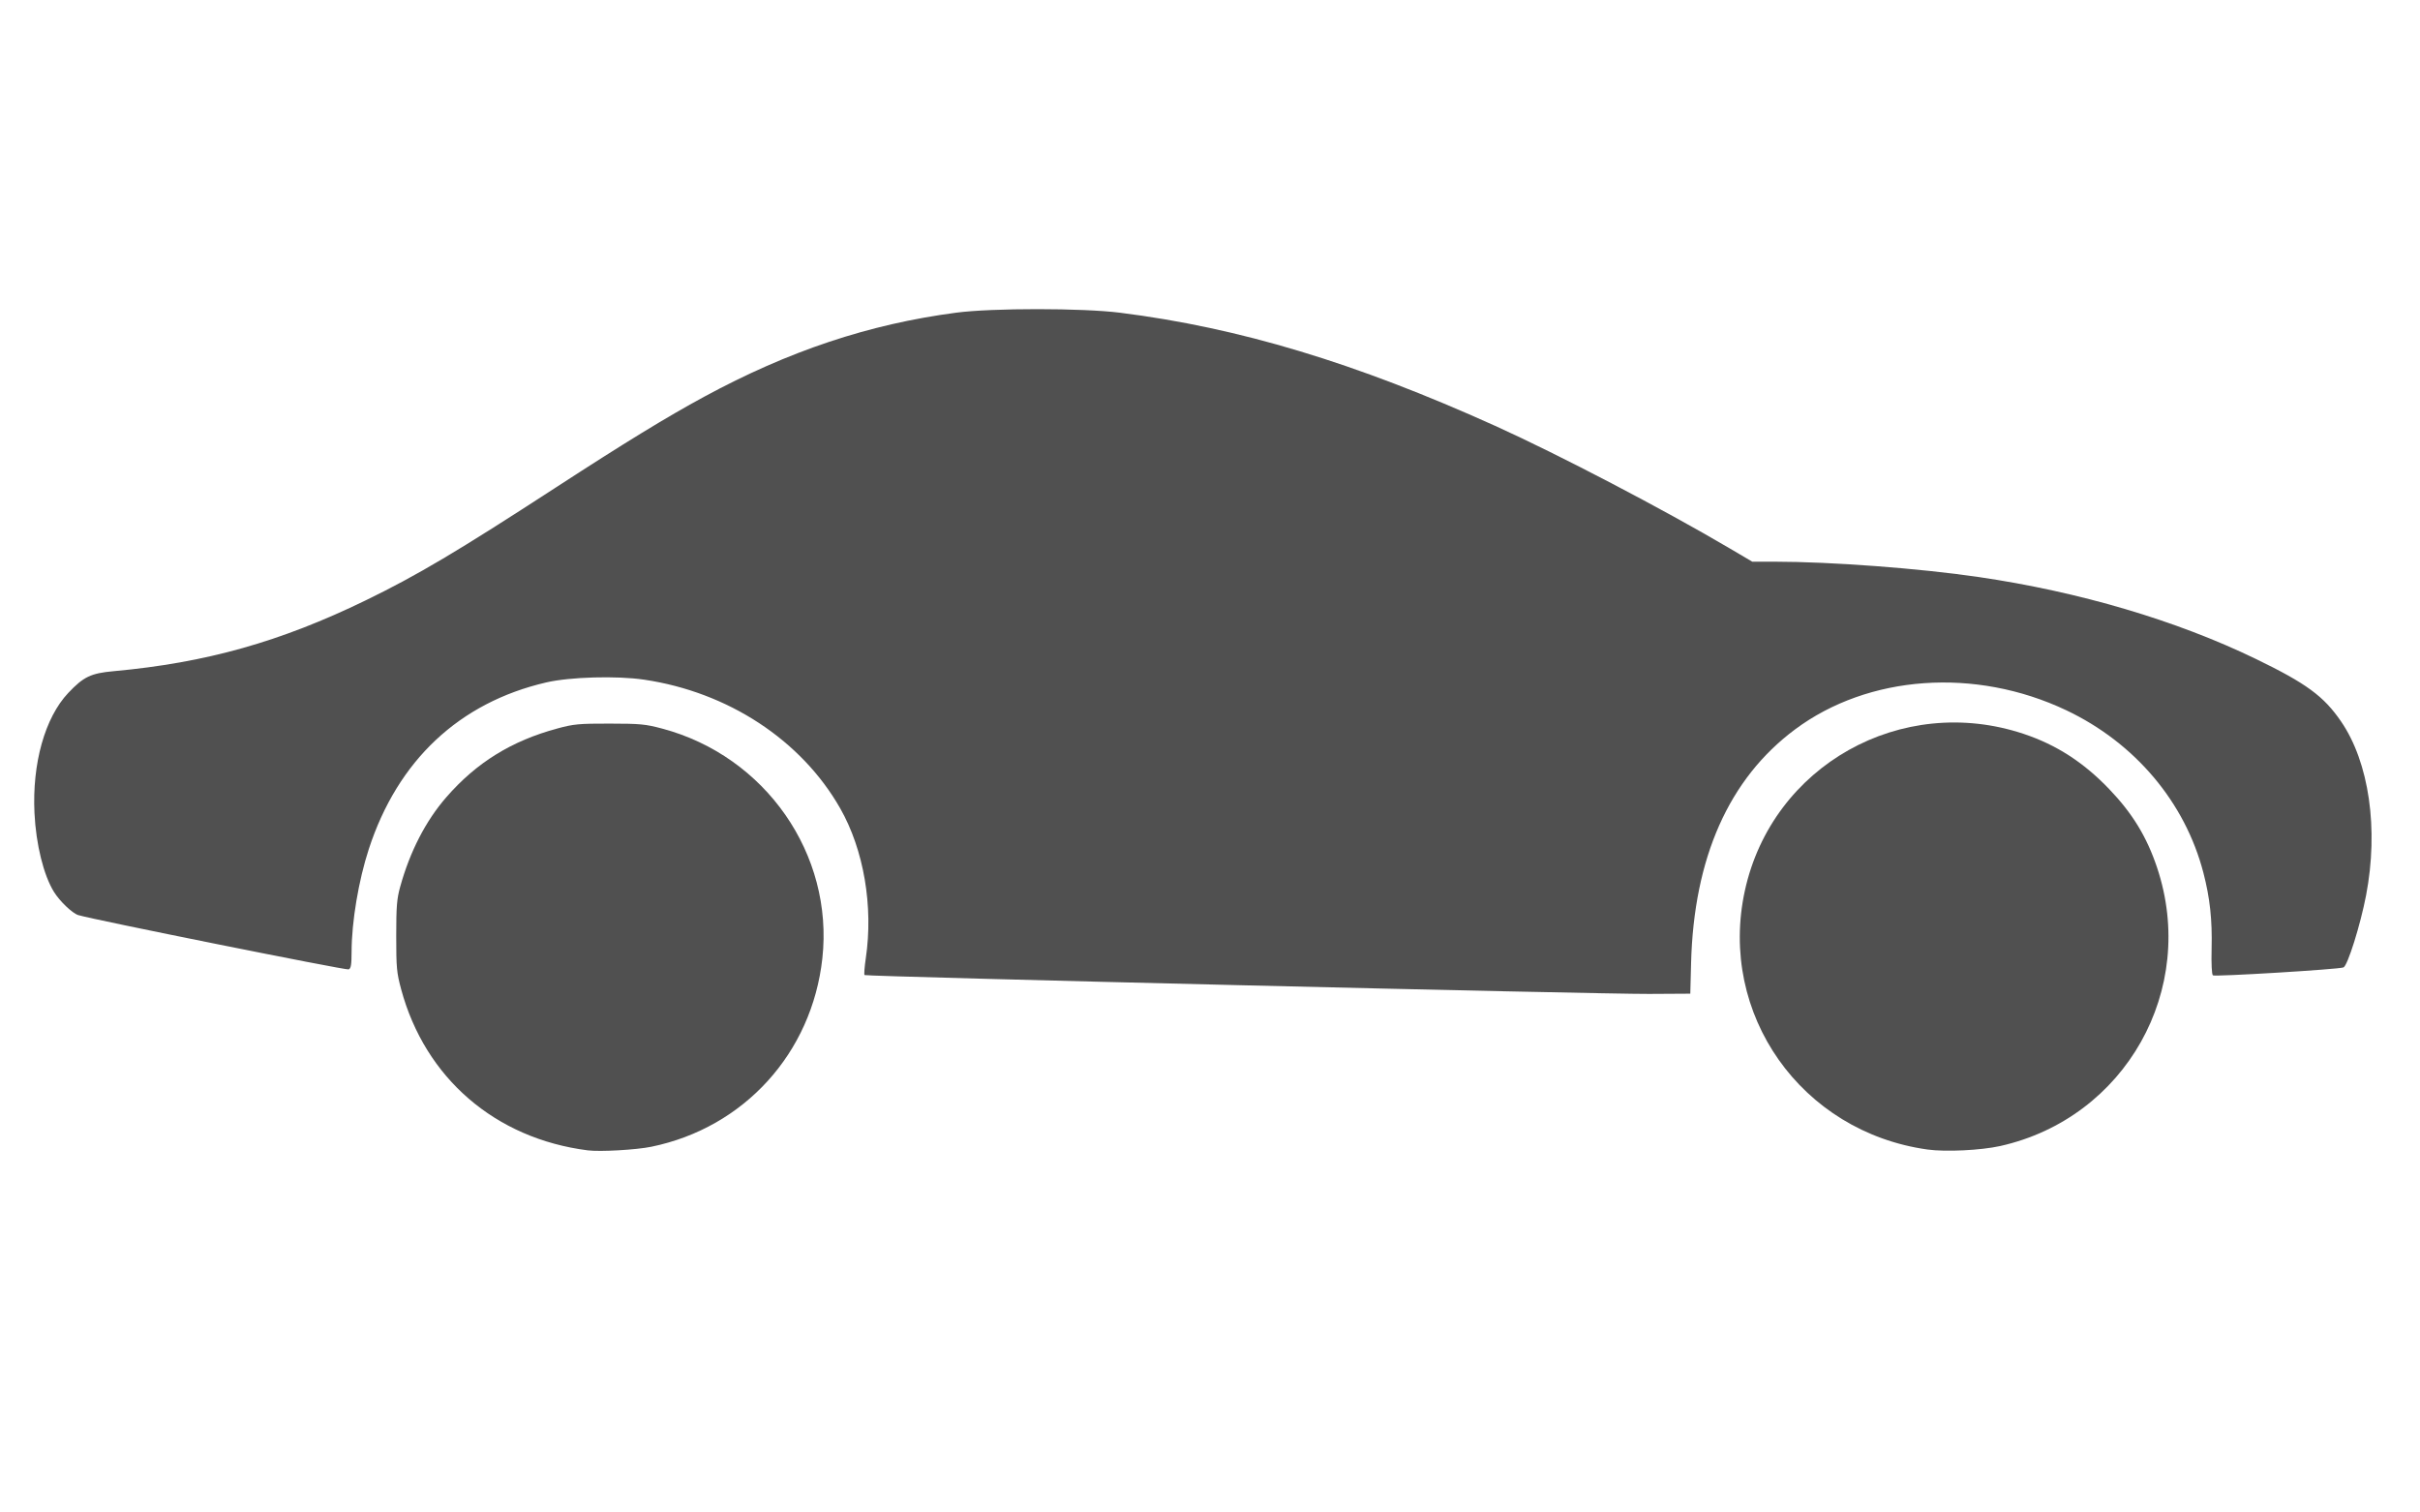 <?xml version="1.0" encoding="UTF-8" standalone="no"?>
<!-- Created with Inkscape (http://www.inkscape.org/) -->

<svg
   xmlns:dc="http://purl.org/dc/elements/1.1/"
   xmlns:cc="http://creativecommons.org/ns#"
   xmlns:rdf="http://www.w3.org/1999/02/22-rdf-syntax-ns#"
   xmlns:svg="http://www.w3.org/2000/svg"
   xmlns="http://www.w3.org/2000/svg"
   xmlns:sodipodi="http://sodipodi.sourceforge.net/DTD/sodipodi-0.dtd"
   xmlns:inkscape="http://www.inkscape.org/namespaces/inkscape"
   id="svg2"
   version="1.1"
   inkscape:version="0.91 r13725"
   width="1280"
   height="800"
   viewBox="0 0 1280 800"
   sodipodi:docname="car.svg">
  <defs
     id="defs6" />
  <sodipodi:namedview
     pagecolor="#ffffff"
     bordercolor="#666666"
     borderopacity="1"
     objecttolerance="10"
     gridtolerance="10"
     guidetolerance="10"
     inkscape:pageopacity="0"
     inkscape:pageshadow="2"
     inkscape:window-width="1301"
     inkscape:window-height="744"
     id="namedview4"
     showgrid="false"
     inkscape:zoom="0.35355339"
     inkscape:cx="1028.0211"
     inkscape:cy="437.31863"
     inkscape:window-x="65"
     inkscape:window-y="24"
     inkscape:window-maximized="1"
     inkscape:current-layer="svg2" />
  <g
     id="g4286"
     transform="translate(59.397,-31.113)">
    <path
       inkscape:connector-curvature="0"
       id="path4252"
       d="m 251.548,639.578 c -48.973,-6.213 -86.104,-38.247 -98.763,-85.206 -2.368,-8.782 -2.606,-11.367 -2.603,-28.17 0,-15.665 0.323,-19.654 2.088,-26.031 5.172,-18.689 13.514,-34.879 24.433,-47.42 15.952,-18.32 34.489,-29.782 58.771,-36.339 8.651,-2.336 11.309,-2.583 27.574,-2.562 16.254,0.021 18.959,0.279 27.888,2.665 54.566,14.58 90.701,66.473 84.631,121.536 -5.52,50.068 -41.35,89.528 -90.451,99.614 -8.005,1.644 -27.102,2.732 -33.567,1.912 z"
       style="fill:#505050;stroke-width:0.709;stroke-miterlimit:4;stroke-dasharray:none" />
    <path
       inkscape:connector-curvature="0"
       id="path4248"
       d="m 250.208,608.224 c -19.311,-3.516 -34.553,-11.744 -47.837,-25.827 -15.514,-16.446 -22.474,-35.615 -21.492,-59.194 0.598,-14.363 2.233,-21.266 7.697,-32.5 10.064,-20.691 26.841,-35.327 48.973,-42.724 8.942,-2.988 10.381,-3.178 24.5,-3.226 12.709,-0.043 16.191,0.294 22.799,2.21 43.102,12.492 68.518,55.906 58.096,99.24 -2.363,9.827 -10.35,25.485 -17.051,33.429 -10.731,12.721 -26.262,22.554 -42.141,26.678 -8.697,2.259 -26.172,3.256 -33.544,1.914 z"
       style="fill:#505050;stroke-width:0.709;stroke-miterlimit:4;stroke-dasharray:none" />
    <path
       inkscape:connector-curvature="0"
       id="path4244"
       d="m 960.183,639.138 c -66.889,-9.274 -110.937,-71.665 -96.677,-136.936 14.447,-66.125 82.799,-104.529 147.538,-82.895 17.257,5.767 31.61,15.032 45.109,29.119 12.372,12.911 19.916,25.265 25.37,41.543 21.596,64.458 -16.747,132.531 -82.975,147.314 -10.168,2.27 -28.855,3.173 -38.365,1.854 z"
       style="fill:#505050;stroke-width:0.709;stroke-miterlimit:4;stroke-dasharray:none" />
    <path
       inkscape:connector-curvature="0"
       id="path4240"
       d="m 959.192,607.674 c -40.74,-7.723 -70.042,-45.271 -67.242,-86.166 2.429,-35.466 25.998,-64.604 60.298,-74.545 6.593,-1.911 10.119,-2.255 22.799,-2.225 14.365,0.034 15.415,0.178 24.811,3.397 25.837,8.85 43.906,26.919 52.756,52.756 3.219,9.398 3.362,10.443 3.394,24.811 0.038,16.878 -1.172,23.039 -6.911,35.191 -8.254,17.478 -21.484,31.199 -38.243,39.662 -14.224,7.183 -35.706,10.143 -51.663,7.118 z"
       style="fill:#505050;stroke-width:0.709;stroke-miterlimit:4;stroke-dasharray:none" />
    <path
       inkscape:connector-curvature="0"
       id="path4234"
       d="m 835.058,540.579 c 1.442,-55.806 20.029,-97.612 54.97,-123.644 38.813,-28.916 95.373,-32.93 143.403,-10.178 36.38,17.233 62.902,48.65 72.608,86.008 3.464,13.332 4.713,24.887 4.34,40.142 -0.194,7.935 0.074,13.56 0.673,14.097 0.907,0.813 66.388,-3.161 69.075,-4.192 2.169,-0.832 8.97,-22.516 11.954,-38.111 6.712,-35.081 1.634,-70.329 -13.258,-92.032 -9.158,-13.346 -18.37,-20.104 -44.984,-32.999 -42.144,-20.42 -93.284,-35.529 -146.79,-43.368 -31.246,-4.578 -78.004,-8.089 -107.815,-8.096 l -11.815,-0.003 -11.787,-6.951 c -35.274,-20.801 -90.716,-49.766 -124.226,-64.9 -73.854,-33.355 -135.411,-51.92 -198.357,-59.824 -20.055,-2.518 -67.631,-2.529 -86.726,-0.019 -46.06,6.053 -88.556,20.229 -133.274,44.458 -19.691,10.669 -42.069,24.357 -78.16,47.807 -52.586,34.168 -73.463,46.565 -100.84,59.878 -45.121,21.942 -84.57,33.031 -133.286,37.467 -12.134,1.105 -15.934,2.923 -24.051,11.505 -12.336,13.043 -19.145,37.272 -17.867,63.579 0.804,16.567 4.824,32.816 10.307,41.672 3.065,4.95 9.684,11.269 12.843,12.261 7.235,2.272 141.606,29.261 143.007,28.723 1.232,-0.473 1.551,-2.385 1.567,-9.375 0.035,-15.898 3.688,-37.66 9.11,-54.281 15.304,-46.913 47.853,-77.474 93.871,-88.138 12.523,-2.902 37.202,-3.597 51.723,-1.456 44.412,6.547 83.159,31.968 103.719,68.046 12.502,21.938 17.619,51.911 13.546,79.342 -0.677,4.562 -0.976,8.55 -0.664,8.862 0.807,0.807 388.687,10.128 414.973,9.972 l 21.796,-0.129 0.417,-16.123 z"
       style="fill:#505050;stroke-width:0.709;stroke-miterlimit:4;stroke-dasharray:none" />
    <path
       inkscape:connector-curvature="0"
       id="path4232"
       d="m 544.748,370.003 c -0.66,-0.66 -1.2,-3.495 -1.2,-6.3 0,-2.805 0.54,-5.64 1.2,-6.3 1.711,-1.711 55.889,-1.711 57.6,0 1.557,1.557 1.557,11.043 0,12.6 -1.711,1.711 -55.889,1.711 -57.6,0 z"
       style="fill:#505050;stroke-width:0.709;stroke-miterlimit:4;stroke-dasharray:none" />
    <path
       inkscape:connector-curvature="0"
       id="path4230"
       d="m 524.831,330.953 c -1.079,-1.402 -10.851,-113.515 -9.97,-114.395 0.893,-0.893 30.314,4.295 52.688,9.292 81.558,18.213 157.41,50.451 224.76,95.528 7.32,4.899 13.041,9.339 12.715,9.867 -0.374,0.605 -52.026,0.96 -139.912,0.96 -110.275,0 -139.519,-0.261 -140.281,-1.25 z"
       style="fill:#505050;stroke-width:0.709;stroke-miterlimit:4;stroke-dasharray:none" />
    <path
       inkscape:connector-curvature="0"
       id="path4226"
       d="m 225.078,330.25 c -0.942,-1.523 16.017,-16.582 33.135,-29.423 42.113,-31.591 93.569,-53.874 165.361,-71.61 24.896,-6.15 61.094,-13.295 62.126,-12.263 1.156,1.156 9.475,110.181 8.584,112.498 -0.636,1.655 -7.976,1.75 -134.645,1.75 -83.755,0 -134.193,-0.357 -134.561,-0.952 z"
       style="fill:#505050;stroke-width:0.709;stroke-miterlimit:4;stroke-dasharray:none" />
  </g>
</svg>
